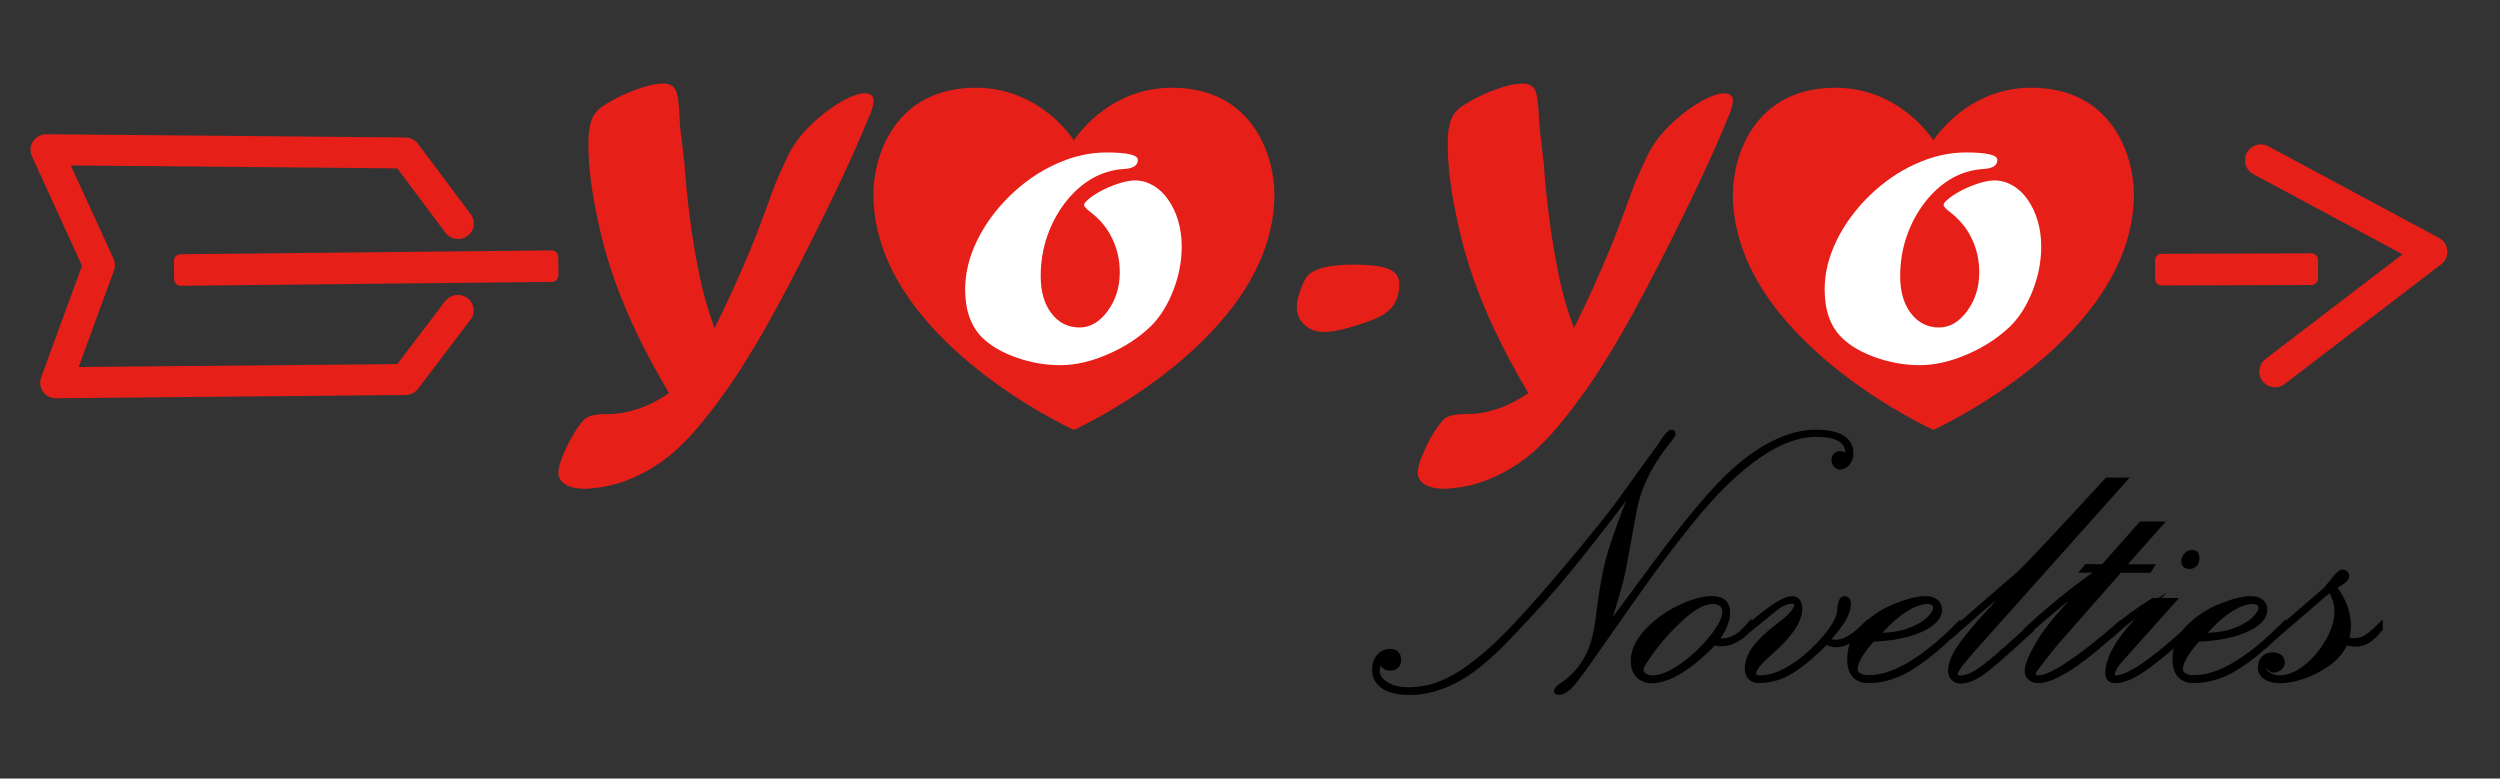 <svg xml:space="preserve" style="enable-background:new 0 0 1618.4 504;" viewBox="0 0 1618.4 504" y="0px" x="0px" xmlns:xlink="http://www.w3.org/1999/xlink" xmlns="http://www.w3.org/2000/svg" id="图层_1" version="1.1">
<rect x="0" y="0" width="1618.4" height="504" fill="#333333" stroke="none"/>
<style type="text/css">
	.st0{fill:#E71F19;}
	.st1{fill:#FFFFFF;}
	.st2{stroke:#000000;stroke-width:3;stroke-miterlimit:10;}
</style>
<g>
	<path d="M441.4,91l1.2,11.4c0.4,1.8,0.7,5,0.9,9.4c2.3,27.7,6,52.4,11,74.2c2.2,9.1,4.9,17.9,8.1,26.4
		c4.2-8.5,8.6-17.6,13-27.3c1.6-3.6,3.1-7.1,4.5-10.3c1.4-3.2,2.4-5.4,2.8-6.5c0.5-1.1,1.4-3.3,2.8-6.5c2.1-5.1,5.6-14,10.3-26.7
		c3-8.5,5.1-14.1,6.2-16.8c1.1-2.7,3.2-7.4,6.3-14.1c3.7-8.4,8.8-15.8,15.2-22.1c3.6-3.7,7.8-7.3,12.5-10.8c4.7-3.4,9.1-6.1,13.2-8
		c4.2-1.9,7.5-2.9,10.2-2.9c3.9,0,5.9,1.6,5.9,4.7c0,2.8-1.1,6.5-3.2,11.1c-5.6,13.9-13.2,30.8-22.9,51
		c-9.7,20.1-19.5,39.7-29.6,58.9c-10.1,19.1-18.6,34.2-25.6,45.2c-5.7,9.4-11.3,17.9-17,25.5c-10.7,14.9-20.4,26.2-29,34.1
		c-8.6,7.8-18.3,14.1-29.1,18.7c-5.7,2.5-11.9,4.4-18.7,5.6c-5.1,0.8-9,1.2-11.8,1.2c-5.2,0-9.3-0.9-12.4-2.7
		c-3.1-1.8-4.7-4.4-4.7-7.7c0-3.7,1.8-9.3,5.4-16.8c3.6-7.4,7.3-13.3,11.2-17.5c2.4-2.4,7-3.6,13.7-3.6c7.3,0,13.4-0.9,18.4-2.6
		c3.4-0.9,7-2.2,10.6-3.9c3.6-1.7,7.7-4.1,12.3-7.1c-7.8-13.2-14.5-25.6-20.1-37.2c-5.6-11.5-10.4-22.9-14.4-34
		c-5.3-14.5-9.5-30-12.8-46.6c-3.3-16.6-4.9-31.1-4.9-43.5c0-7.2,0.8-12.6,2.4-16.3c1.6-3.7,4.4-6.8,8.5-9.2
		c5.9-3.7,12.4-7,19.7-9.6c7.3-2.7,13.2-4,17.9-4c3.9,0,6.6,1.4,8,4.2c1.4,2.8,2.2,8.7,2.5,17.7C440.2,82.2,440.8,87.3,441.4,91z" class="st0"></path>
	<path d="M857.5,214.9c-5.4,0-9.7-1.5-13-4.6c-3.3-3-5-6.9-5-11.7c0-2.9,0.8-6.7,2.5-11.3c1.7-4.6,3.4-7.8,5.2-9.5
		c4.7-4.3,14.4-6.5,29.3-6.5c10.5,0,18.1,1,22.6,2.9c4.6,1.9,6.8,5.2,6.8,9.9c0,5.4-1.4,10-4.2,14c-2.6,3.6-7.4,6.8-14.3,9.4
		C874,212.4,864,214.9,857.5,214.9z" class="st0"></path>
	<path d="M997.7,91l1.2,11.4c0.4,1.8,0.7,5,0.9,9.4c2.3,27.7,6,52.4,11,74.2c2.2,9.1,4.9,17.9,8.1,26.4
		c4.2-8.5,8.6-17.6,13-27.3c1.6-3.6,3.1-7.1,4.5-10.3c1.4-3.2,2.4-5.4,2.8-6.5c0.5-1.1,1.4-3.3,2.8-6.5c2.1-5.1,5.6-14,10.3-26.7
		c3-8.5,5.1-14.1,6.2-16.8c1.1-2.7,3.2-7.4,6.3-14.1c3.7-8.4,8.8-15.8,15.2-22.1c3.6-3.7,7.8-7.3,12.5-10.8c4.7-3.4,9.1-6.1,13.2-8
		c4.2-1.9,7.5-2.9,10.2-2.9c3.9,0,5.9,1.6,5.9,4.7c0,2.8-1.1,6.5-3.2,11.1c-5.6,13.9-13.2,30.8-22.9,51
		c-9.7,20.1-19.5,39.7-29.6,58.9c-10.1,19.1-18.6,34.2-25.6,45.2c-5.7,9.4-11.3,17.9-17,25.5c-10.7,14.9-20.4,26.2-29,34.1
		c-8.6,7.8-18.3,14.1-29.1,18.7c-5.7,2.5-11.9,4.4-18.7,5.6c-5.1,0.8-9,1.2-11.8,1.2c-5.2,0-9.3-0.9-12.4-2.7
		c-3.1-1.8-4.7-4.4-4.7-7.7c0-3.7,1.8-9.3,5.4-16.8c3.6-7.4,7.3-13.3,11.2-17.5c2.4-2.4,7-3.6,13.7-3.6c7.3,0,13.4-0.9,18.4-2.6
		c3.4-0.9,7-2.2,10.6-3.9c3.6-1.7,7.7-4.1,12.3-7.1c-7.8-13.2-14.5-25.6-20.1-37.2c-5.6-11.5-10.4-22.9-14.4-34
		c-5.3-14.5-9.5-30-12.8-46.6c-3.3-16.6-4.9-31.1-4.9-43.5c0-7.2,0.8-12.6,2.4-16.3c1.6-3.7,4.4-6.8,8.5-9.2
		c5.9-3.7,12.4-7,19.7-9.6c7.3-2.7,13.2-4,17.9-4c3.9,0,6.6,1.4,8,4.2c1.4,2.8,2.2,8.7,2.5,17.7C996.6,82.2,997.1,87.3,997.7,91z" class="st0"></path>
	<g>
		<path d="M825,125.7c0,93.7-129.8,152.6-129.8,152.6s-129.8-58.9-129.8-152.6c0-24.2,13.6-68.9,66.4-68.9
			c42.2,0,63.4,34.1,63.4,34.1s21.2-34.1,63.4-34.1C811.4,56.8,825,101.5,825,125.7z" class="st0"></path>
		<path d="M716.2,98.7c13.6,0,20.4,1.6,20.4,4.8c0,3.7-3.1,5.6-9.2,5.9c-7.4,0.5-14.3,2.6-20.7,6.3
			c-6.4,3.8-12.1,8.9-17.1,15.4c-5,6.5-8.9,13.8-11.7,21.9c-2.8,8.1-4.2,16.7-4.2,25.8c0,10,2.3,18,7,24.1
			c4.7,6.1,10.7,9.1,18.2,9.1c6.9,0,13-3.6,18.2-10.7c5.2-7.1,7.8-15.5,7.8-25c0-7.8-1.6-15.1-4.9-21.9c-3.2-6.8-8-12.5-14.2-17.2
			c-2.7-2.1-4-3.6-4-4.5c0-1.3,1.9-3.2,5.6-5.9c4.2-2.8,8.9-5.2,14.1-7.1c5.2-1.9,9.6-2.9,13.2-2.9c4.1,0,8,1.1,11.7,3.2
			c3.7,2.1,7,5.2,9.8,9.2c2.8,4,5,8.6,6.5,13.7c1.5,5.2,2.3,10.7,2.3,16.5c0,9.7-1.8,19.3-5.5,28.7c-3.7,9.5-8.5,17.1-14.4,23
			c-7.7,7.4-16.9,13.5-27.8,18.2c-10.8,4.7-21.1,7.1-30.9,7.1c-9.5,0-19-1.6-28.3-4.9c-9.4-3.3-16.8-7.6-22.3-13
			c-7.3-7.3-11-17.7-11-31.1c0-10.6,2.6-21.2,7.8-31.8c5.2-10.6,12.3-20.2,21.2-28.9c8.9-8.6,18.7-15.5,29.5-20.4
			C694.4,101.2,705.3,98.7,716.2,98.7z" class="st1"></path>
	</g>
	<g>
		<path d="M1381.4,125.7c0,93.7-129.8,152.6-129.8,152.6s-129.8-58.9-129.8-152.6c0-24.2,13.6-68.9,66.4-68.9
			c42.2,0,63.4,34.1,63.4,34.1s21.2-34.1,63.4-34.1C1367.7,56.8,1381.4,101.5,1381.4,125.7z" class="st0"></path>
		<path d="M1272.6,98.7c13.6,0,20.4,1.6,20.4,4.8c0,3.7-3.1,5.6-9.2,5.9c-7.4,0.5-14.3,2.6-20.7,6.3
			c-6.4,3.8-12.1,8.9-17.1,15.4c-5,6.5-8.9,13.8-11.7,21.9c-2.8,8.1-4.2,16.7-4.2,25.8c0,10,2.3,18,7,24.1
			c4.7,6.1,10.7,9.1,18.2,9.1c6.9,0,13-3.6,18.2-10.7c5.2-7.1,7.8-15.5,7.8-25c0-7.8-1.6-15.1-4.9-21.9c-3.2-6.8-8-12.5-14.2-17.2
			c-2.7-2.1-4-3.6-4-4.5c0-1.3,1.9-3.2,5.6-5.9c4.2-2.8,8.9-5.2,14.1-7.1c5.2-1.9,9.6-2.9,13.2-2.9c4.1,0,8,1.1,11.7,3.2
			c3.7,2.1,7,5.2,9.8,9.2c2.8,4,5,8.6,6.5,13.7c1.5,5.2,2.3,10.7,2.3,16.5c0,9.7-1.8,19.3-5.5,28.7c-3.7,9.5-8.5,17.1-14.4,23
			c-7.7,7.4-16.9,13.5-27.8,18.2c-10.8,4.7-21.1,7.1-30.9,7.1c-9.5,0-19-1.6-28.3-4.9c-9.4-3.3-16.8-7.6-22.3-13
			c-7.3-7.3-11-17.7-11-31.1c0-10.6,2.6-21.2,7.8-31.8c5.2-10.6,12.3-20.2,21.2-28.9c8.9-8.6,18.7-15.5,29.5-20.4
			C1250.8,101.2,1261.6,98.7,1272.6,98.7z" class="st1"></path>
	</g>
	<g>
		<path d="M1058.1,330.1l-6.3,34.3c-1,5.8-2.5,12.2-4.5,19.1c-2,6.9-4.5,15-7.4,24.1l27.7-37.4
			c20-27.3,36.4-47.3,49.2-60.1c9.6-9.6,19.5-17.1,29.6-22.4c10.1-5.3,19.7-8,28.9-8c15.3,0,23,4.6,23,13.8c0,2.6-0.7,4.7-2.2,6.4
			c-1.5,1.7-3.1,2.6-5,2.6c-1,0-1.9-0.5-2.7-1.4c-0.8-0.9-1.3-2-1.3-3.2c0-1.4,0.4-2.5,1.2-3.2c0.8-0.8,1.8-1.2,3.1-1.2
			c0.6,0,1.3,0.2,2.1,0.7c0.8,0.5,1.5,0.9,2,1.3c0.4,0,0.6-0.7,0.6-2.1c0-8.1-6.8-12.1-20.5-12.1c-11.1,0-23.1,4.3-36,13
			c-12.9,8.7-26.4,21.3-40.3,37.9c-4.7,5.6-10.6,13-17.8,22.3c-7.1,9.3-14.6,19.4-22.3,30.4c-7.8,11-15.3,21.7-22.7,32.3
			c-8.3,12.1-14.3,20.3-17.8,24.6c-3.5,4.3-6.7,6.5-9.6,6.5c-1.1,0-1.6-0.3-1.6-0.9c0-1.1,1.4-2.6,4.3-4.4c6.2-4.2,11.2-9.7,15-16.3
			c3.8-6.6,6.4-15.5,7.7-26.6l0.6-4.9c2-15.9,4.5-28.9,7.7-39c3.1-10.1,7.3-21.6,12.5-34.3c1.9-4.3,3.1-7,3.7-8.1l-2.2,2.4l-2.7,3.7
			c-7.8,10.3-16,21-24.7,32c-8.7,11.1-16.1,20.1-22.2,27.3c-6.1,7.1-12.8,14.5-20,22.2c-7.2,7.7-12.9,13.6-17.1,17.8
			c-5,4.8-9.7,8.9-14.1,12.4c-4.4,3.4-8.9,6.4-13.4,8.8c-4.5,2.4-9.3,4.3-14.4,5.8c-5.1,1.5-10.3,2.2-15.6,2.2
			c-7.3,0-12.9-1.3-16.9-3.9c-4-2.6-6-6.3-6-11.1c0-3.3,1-6.1,2.9-8.4c2-2.3,4.4-3.4,7.2-3.4c3.8,0,5.7,1.8,5.7,5.5
			c0,3.6-1.9,5.5-5.7,5.5c-3,0-5-1.7-5.7-5.2c-1.6,2.2-2.4,4.5-2.4,6.9c0,3.4,1.9,6.3,5.7,8.6c3.8,2.3,8.5,3.5,14.2,3.5
			c6.2,0,12.1-0.9,17.8-2.8c5.6-1.9,11.5-4.8,17.5-8.8c6-4,12.3-8.9,18.7-14.7c6.4-5.8,13.6-13.1,21.4-21.7
			c8.9-9.7,19.9-22.4,32.9-38c13-15.6,22.5-27.5,28.4-35.5l15-20.9c6.8-9.2,10.6-14.5,11.5-15.9c3.5-5.6,5.9-8.4,7.2-8.4
			c0.8,0,1.2,0.4,1.2,1.2c0,0.5-0.5,1.4-1.5,2.7C1068.8,299.2,1061,314.7,1058.1,330.1z" class="st2"></path>
		<path d="M1132.4,404.5v2.5c-5.5,6.6-11.6,9.9-18.4,9.9c-0.7-0.1-1.4-0.2-2.1-0.3c-0.7-0.1-1.5-0.2-2.4-0.3
			c-15.7,16.3-29.3,24.5-40.8,24.5c-2.2,0-4.1-0.6-6-1.7c-1.8-1.1-3.2-2.6-4.1-4.5c-0.9-1.9-1.4-4-1.4-6.5c0-6.6,2.9-13,8.7-19.3
			c5.8-6.3,12.8-11.4,21-15.4c8.2-4,15.4-6,21.6-6c6.7,0,10,3.1,10,9.3c0,5-2.4,10.9-7.2,17.5c1,0.4,2.1,0.6,3.2,0.6
			C1120.7,414.9,1126.7,411.4,1132.4,404.5z M1109,389.5c-5.5,0-11.8,3.1-18.9,9.4c-7.1,6.2-13.5,13.1-19.2,20.6
			c-5.6,7.5-8.5,12.1-8.5,13.8c0,1.6,0.7,2.9,2.1,3.9c1.4,1,3.2,1.5,5.4,1.5c5.2,0,11.5-2.6,18.8-7.7c7.3-5.2,13.8-11.2,19.4-18.3
			c5.6-7,8.4-12.5,8.4-16.6c0-2-0.7-3.6-2.1-4.8C1112.9,390.1,1111.1,389.5,1109,389.5z" class="st2"></path>
		<path d="M1128.8,410.6v-2.4c1.8-1.6,4.1-3.5,6.9-5.9c2.8-2.4,5.8-4.7,9-7.1c3.1-2.4,6.1-4.2,8.8-5.7
			c2.7-1.4,5.1-2.1,6.9-2.1c1.5,0,2.7,0.6,3.5,1.8c0.9,1.2,1.3,2.8,1.3,4.9c0,7.7-6.2,17-18.7,28c-7.5,6.4-11.2,11.1-11.2,14.1
			c0,1.7,1.5,2.5,4.4,2.5c5,0,10.5-1.6,16.4-4.8c5.9-3.2,11.6-7.3,16.9-12.4c5.4-5.1,9.6-9.9,12.7-14.4c3.1-4.6,4.8-8.1,5-10.7
			c0.3-6,1.4-9,3.2-9c1.9,0,2.8,1.3,2.8,3.8c0,2.8-1.1,6-3.2,9.7c-2.2,3.7-5.5,8.1-10.2,13.3c1.6,1,3.3,1.5,5.2,1.5
			c5.2,0,11.5-3.7,19-11.2v2.5c-7.3,7-13.4,10.5-18.4,10.5c-2.4,0-4.7-0.6-6.9-1.8c-7.6,7.8-14.8,13.9-21.7,18.3
			c-6.9,4.5-14.4,6.7-22.3,6.7c-2,0-3.7-0.7-5.1-2.1c-1.4-1.4-2.1-3.2-2.1-5.4c0-4.4,1.5-8.8,4.6-13.2c3.1-4.4,8.3-9.4,15.5-15
			c7.9-5.7,11.8-10.2,11.8-13.6c0-1.4-1-2.1-2.9-2.1c-2.8,0-6.1,1.3-9.7,3.8C1147,395.9,1139.8,401.7,1128.8,410.6z" class="st2"></path>
		<path d="M1267.6,404.5v2.5c-11,11-21.1,19.4-30.2,25.1c-9.1,5.7-18.4,8.6-27.7,8.6c-8.3,0-12.4-4.7-12.4-14.1
			c0-7.9,3-14.8,8.9-20.7c5.9-5.9,12.9-10.5,20.9-13.7c8-3.2,14.5-4.8,19.5-4.8c2.8,0,5.1,0.7,6.7,2c1.6,1.3,2.4,3.1,2.4,5.2
			c0,3.3-1.8,6.4-5.5,9.2c-3.6,2.8-8.7,5.1-15.2,6.9c-6.5,1.8-14.1,2.9-22.8,3.2c-7.5,8.4-11.2,14.9-11.2,19.3
			c0,1.6,0.8,2.9,2.4,3.9c1.6,1,3.7,1.5,6.1,1.5C1225.5,438.7,1244.8,427.3,1267.6,404.5z M1215.3,411.2c8.2,0,15-1,20.6-3.1
			c5.6-2.1,9.8-4.5,12.7-7.4c2.9-2.8,4.3-5.2,4.3-6.9c0-2.8-1.7-4.3-5-4.3c-4.4,0-9.6,1.9-15.5,5.8
			C1226.7,399.2,1220.9,404.5,1215.3,411.2z" class="st2"></path>
		<path d="M1356.6,318.7l7.4-8h11.3l-92.8,103.9c-11.1,12.2-16.6,19.3-16.6,21.4c0,1.9,1,2.8,2.9,2.8
			c3.4,0,7.4-1.4,11.8-4.3c4.4-2.9,10.4-7.7,17.9-14.5c7.5-6.8,13-11.7,16.6-14.7v2.5c-13.4,12.3-23.1,20.9-29.3,25.8
			c-6.2,4.9-11.8,7.4-16.9,7.4c-1.8,0-3.3-0.7-4.5-2c-1.2-1.3-1.8-2.9-1.8-4.6c0-5,2.5-10.9,7.4-17.5c4.9-6.7,11.5-14.5,19.9-23.4
			c0.6-0.8,2.4-2.9,5.3-6.3c2.9-3.4,5.8-6.8,8.5-10.1c-6.8,5.1-19.8,16.3-39.2,33.4v-2.4l41.8-36.2
			C1311.3,367.4,1328.1,349.7,1356.6,318.7z" class="st2"></path>
		<path d="M1361.5,366.8l24.5-27.7h12.7l-24.5,27.7h18.7l-1.6,2.5h-19l-35.8,40.7c-3.9,4.3-8.3,9.5-13,15.6
			c-4.8,6.1-7.1,9.4-7.1,10c0,2.1,1.1,3.1,3.2,3.1c8.1,0,25.3-11.4,51.9-34.2v2.5l-7.8,6.9c-20.3,17.9-35.1,26.8-44.3,26.8
			c-2.3,0-4-0.6-5.3-1.9c-1.3-1.3-1.9-2.7-1.9-4.4c0-3.9,2.8-10.5,8.3-19.6c5.5-9.1,16.4-21.8,32.6-38c-10,6.7-24,17.9-41.8,33.7
			v-2.4c6-5.7,13.4-12.2,22.2-19.4c8.8-7.2,17.5-13.7,25.9-19.5h-10.8l2.1-2.5H1361.5z" class="st2"></path>
		<path d="M1368.1,410.3l-0.3-2.4c7.5-6.8,16.2-13.2,26.2-19.3h13.3l-34.8,38.9c-2.5,2.8-4,5.3-4.7,7.7
			c-0.7,2.4-0.1,3.5,1.8,3.5c4.9,0,12.2-3.6,22-10.9c9.7-7.3,18.7-14.9,27-23v2.5c-9.5,9.1-18.7,17-27.6,23.6
			c-8.8,6.6-16.1,9.9-21.7,9.9c-3.2,0-4.9-1.7-4.9-5.2c0-10.2,8-23.3,23.9-39.2c0.9-0.9,1.7-1.7,2.4-2.6c0.7-0.8,1.4-1.6,2.1-2.3
			C1384,396.9,1375.8,403.1,1368.1,410.3z M1419.1,357.5c2.2,0,3.2,1.3,3.2,4c0,1.6-0.4,2.9-1.3,3.8c-0.9,1-2,1.5-3.4,1.5
			c-2.7,0-4-1.2-4-3.5c0-1.4,0.5-2.7,1.6-3.9C1416.3,358.2,1417.6,357.5,1419.1,357.5z" class="st2"></path>
		<path d="M1478.2,404.5v2.5c-11,11-21.1,19.4-30.2,25.1c-9.1,5.7-18.4,8.6-27.7,8.6c-8.3,0-12.4-4.7-12.4-14.1
			c0-7.9,3-14.8,8.9-20.7c5.9-5.9,12.9-10.5,20.9-13.7c8-3.2,14.5-4.8,19.5-4.8c2.8,0,5.1,0.7,6.7,2c1.6,1.3,2.4,3.1,2.4,5.2
			c0,3.3-1.8,6.4-5.5,9.2c-3.6,2.8-8.7,5.1-15.2,6.9c-6.5,1.8-14.1,2.9-22.8,3.2c-7.5,8.4-11.2,14.9-11.2,19.3
			c0,1.6,0.8,2.9,2.4,3.9c1.6,1,3.7,1.5,6.1,1.5C1436.1,438.7,1455.4,427.3,1478.2,404.5z M1425.9,411.2c8.2,0,15-1,20.6-3.1
			c5.6-2.1,9.8-4.5,12.7-7.4c2.9-2.8,4.3-5.2,4.3-6.9c0-2.8-1.7-4.3-5-4.3c-4.4,0-9.6,1.9-15.5,5.8
			C1437.2,399.2,1431.5,404.5,1425.9,411.2z" class="st2"></path>
		<path d="M1474.6,408.2l30.8-26.5c2.4-2.8,4.5-5.5,6.5-7.9c2-2.4,3.4-3.6,4.3-3.6c0.8,0,1.5,0.2,2.1,0.7
			c0.6,0.4,1,1.1,1,2c0,1.9-2.7,4.2-8.1,6.9c3.1,4.7,5.4,8.8,6.8,12.4c1.4,3.5,2.2,8,2.5,13.4c-0.3,3.3-0.7,6.1-1.2,8.4
			c3.5,0.9,6.8,0.8,9.7-0.2c2.9-1,6.9-4.1,12-9.2v2.5c-3.9,4.9-7.6,8-10.9,9.1c-3.3,1.2-7.2,1.1-11.6-0.1
			c-2.4,5.3-6.2,9.8-11.5,13.6c-5.3,3.8-10.8,6.6-16.4,8.4c-5.6,1.8-10.4,2.7-14.4,2.7c-3.8,0-6.9-0.8-9.4-2.3
			c-2.4-1.5-3.6-3.7-3.6-6.4c0-2.5,0.7-4.4,2.1-6c1.4-1.5,3.5-2.3,6.3-2.3c1.8,0,3.2,0.5,4.3,1.4c1.1,0.9,1.7,2.2,1.7,3.8
			c0,1.3-0.6,2.4-1.8,3.4c-1.2,1-2.5,1.5-3.9,1.5c-1.9,0-3.2-1.5-4.1-4.6c-1.3,0.9-1.9,2.2-1.9,4c0,1.1,1,2.3,3,3.5
			c2,1.3,4.3,1.9,7,1.9c5.2,0,10.7-2.2,16.5-6.7c5.8-4.5,10.6-10.1,14.5-16.9c3.9-6.8,5.8-13.3,5.8-19.6c0-4.5-1.4-9.1-4.3-13.8
			l-33.7,28.9V408.2z" class="st2"></path>
	</g>
	<path d="M1458.8,112.8l96.5,51.8l-88.7,67.8c-4.5,3.4-5.3,9.9-1.9,14.3c3.4,4.5,9.9,5.3,14.3,1.9l101.3-77.5
		c2.8-2.1,4.3-5.5,4-8.9c-0.3-3.5-2.3-6.6-5.4-8.2l-110.5-59.3c-1.1-0.6-2.3-1-3.5-1.1c-4.1-0.6-8.3,1.4-10.4,5.3
		C1451.9,104,1453.8,110.2,1458.8,112.8z" class="st0"></path>
	<path d="M20.6,101l32.5,71l-26.5,72.4c-1.1,3.1-0.6,6.5,1.3,9.2c1.9,2.7,5.1,4.3,8.5,4.2l226.1-2.1
		c3.2,0,6.2-1.5,8.1-4l34-44.8c3.4-4.4,2.4-10.7-2.1-14c-4.5-3.3-10.9-2.4-14.3,2l-31,40.8l-206.3,1.9L73.8,175
		c0.9-2.4,0.8-5.1-0.3-7.5l-27.7-60.4l211.4,1.9l31.1,41.6c3.3,4.5,9.7,5.5,14.3,2.2c4.5-3.3,5.5-9.5,2.2-14l-34.2-45.7
		c-1.7-2.2-4.2-3.7-6.9-4c-0.4-0.1-0.8-0.1-1.2-0.1L30,86.9c-3.5,0-6.7,1.7-8.6,4.5C19.5,94.3,19.2,97.9,20.6,101z" class="st0"></path>
	<path d="M1399.4,164.3l96.9-0.3c2.4,0,4.3,1.9,4.3,4.3l0,11.9c0,2.4-1.9,4.3-4.3,4.3l-96.9,0.3c-2.4,0-4.3-1.9-4.3-4.3
		l0-11.9C1395.1,166.2,1397,164.3,1399.4,164.3z" class="st0"></path>
	<path d="M116.8,164.6l240.3-2.5c2.4,0,4.3,1.9,4.3,4.2l0.1,11.9c0,2.4-1.9,4.3-4.2,4.3L117,185c-2.4,0-4.3-1.9-4.3-4.2
		l-0.1-11.9C112.5,166.6,114.4,164.6,116.8,164.6z" class="st0"></path>
</g>
</svg>
